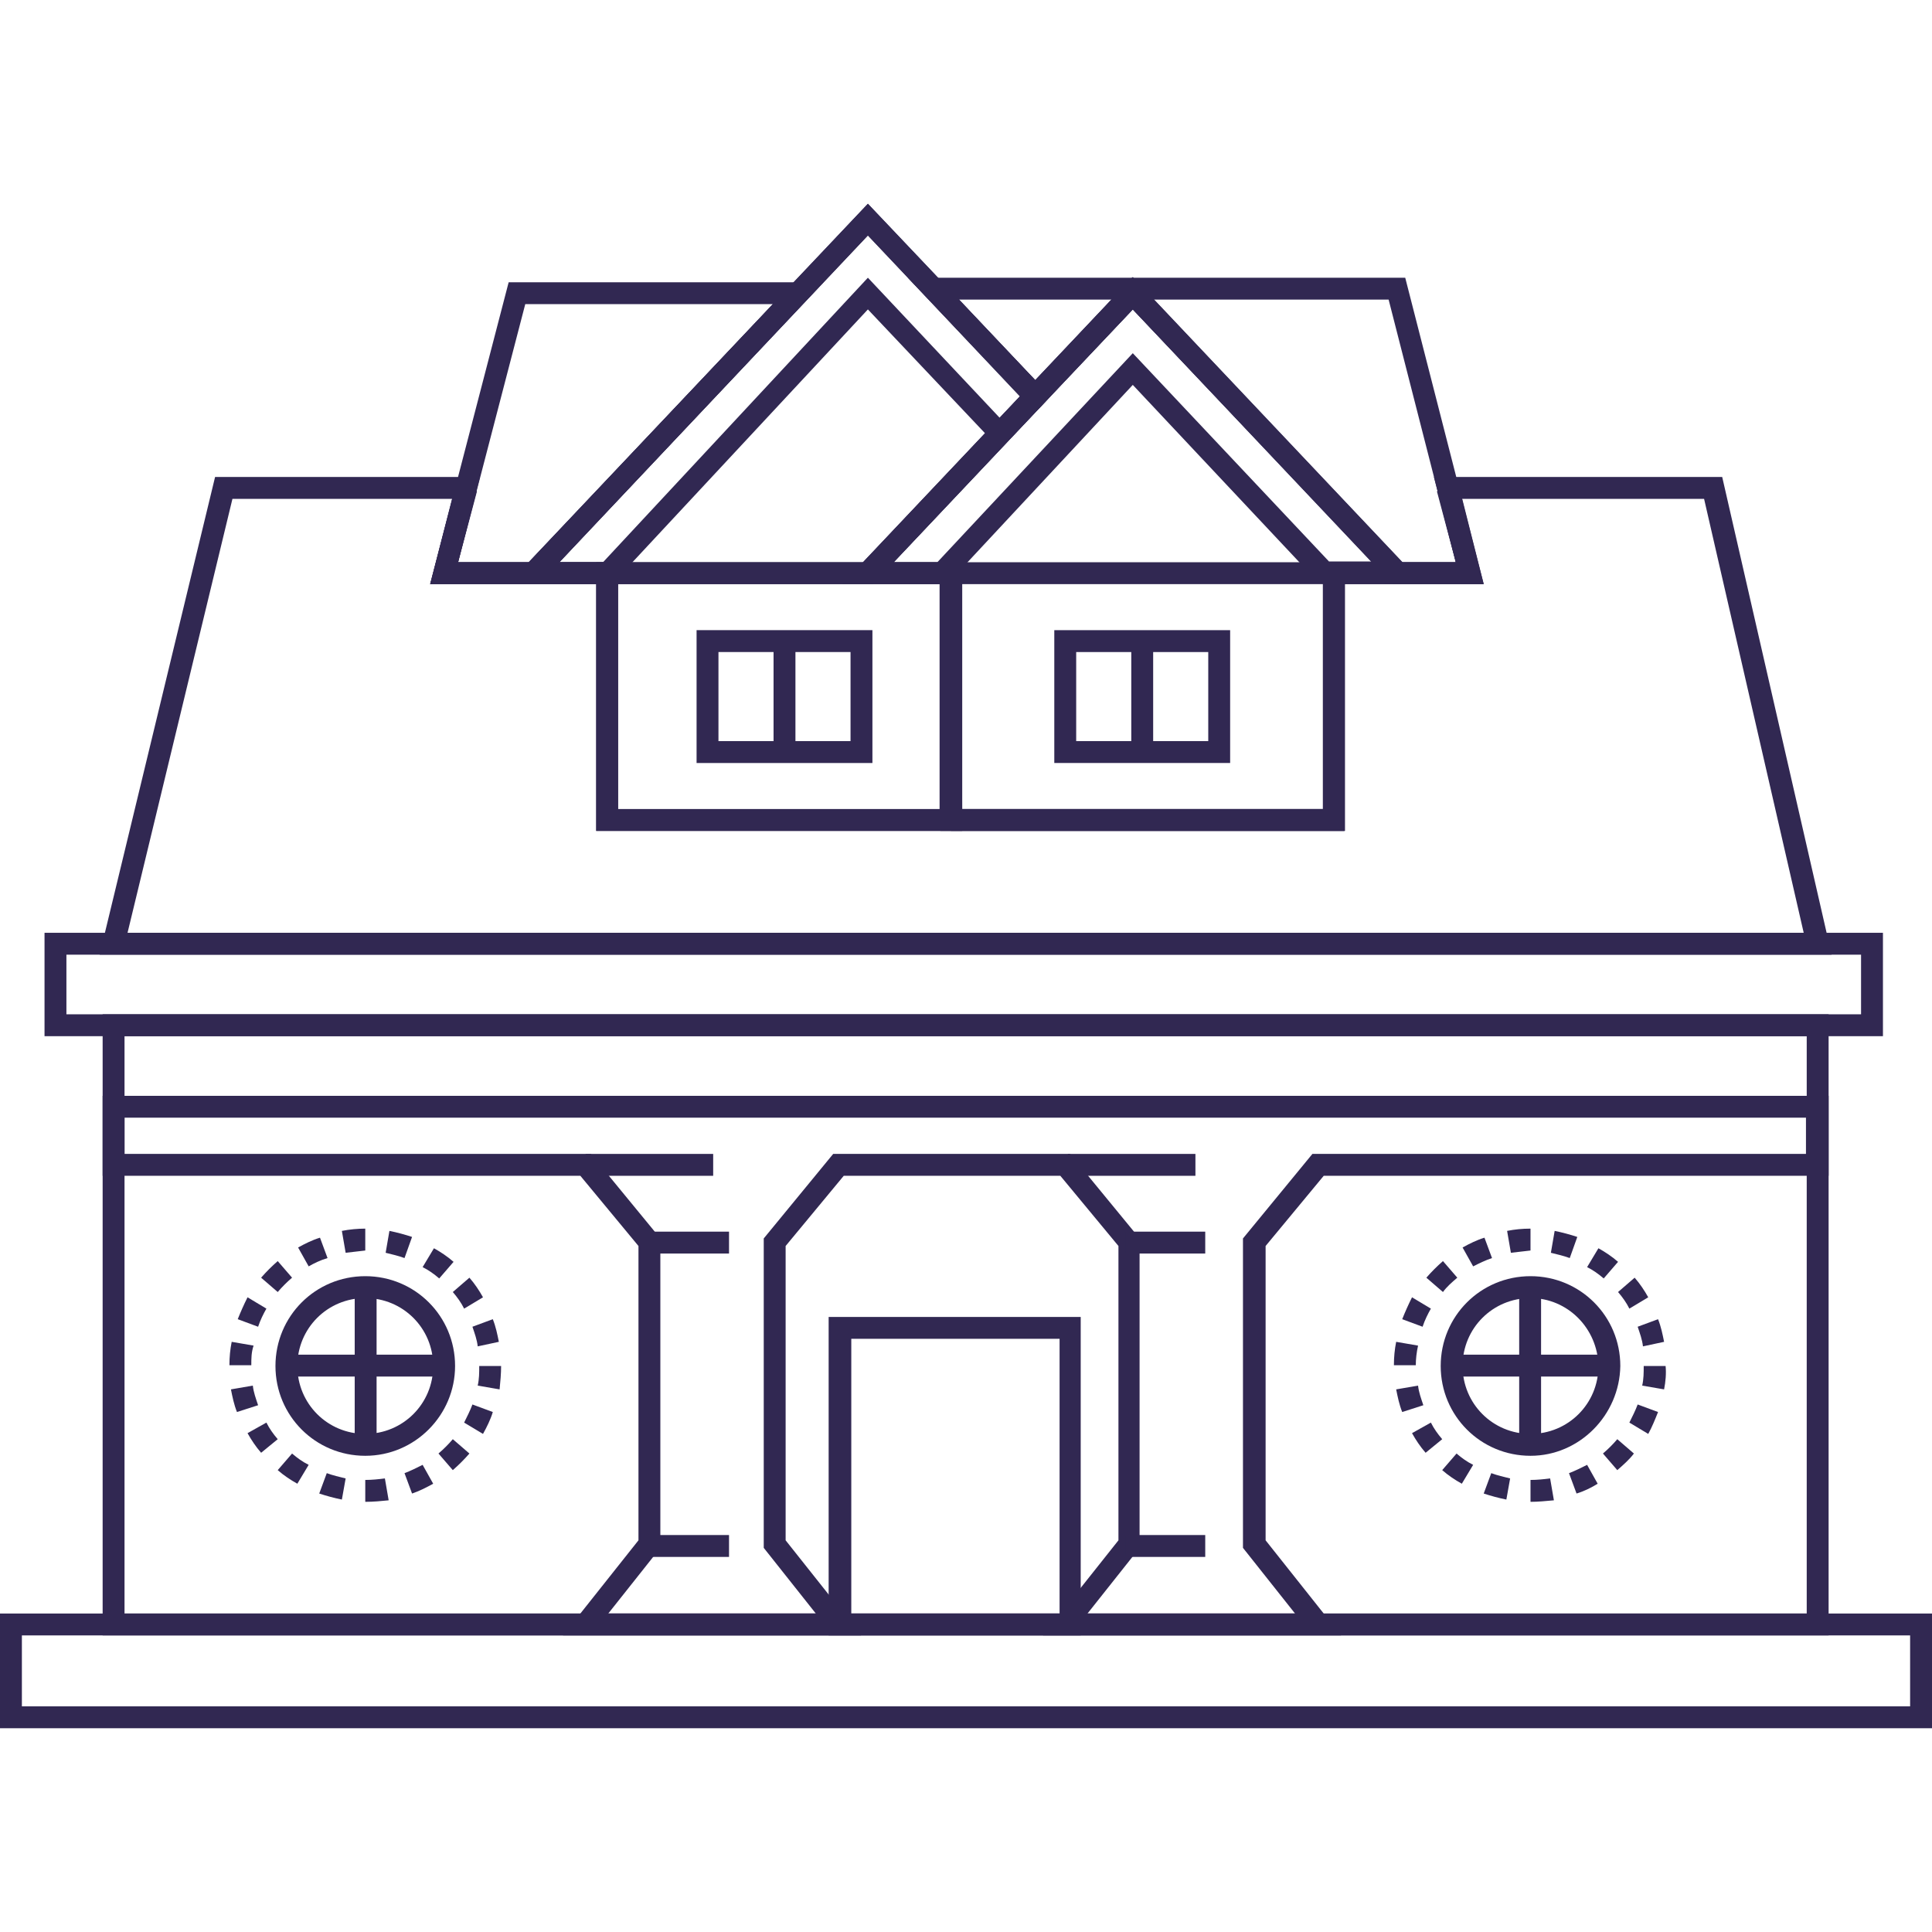 <?xml version="1.0" encoding="utf-8"?>
<!-- Generator: Adobe Illustrator 22.0.1, SVG Export Plug-In . SVG Version: 6.00 Build 0)  -->
<svg version="1.1" id="Layer_1" xmlns="http://www.w3.org/2000/svg" xmlns:xlink="http://www.w3.org/1999/xlink" x="0px" y="0px"
	 viewBox="0 0 256 256" style="enable-background:new 0 0 256 256;" xml:space="preserve">
<style type="text/css">
	.st0{fill:#312852;}
</style>
<g>
	<g>
		<path class="st0" d="M242.3,216.7H13.6v-82.3h228.7V216.7z M16.5,213.8h222.9v-76.5H16.5V213.8z"/>
	</g>
	<g>
		<path class="st0" d="M242.7,126.5H13.2l15.3-63.3h35.1l-2.9,11.3h21.2v32.7h93.4V74.5h17.6L190,63.2h38.2L242.7,126.5z
			 M16.9,123.6H239l-13.2-57.5h-32.2l2.9,11.3l-18.4-0.1v32.8H79V77.4H57l2.9-11.3H30.8L16.9,123.6z"/>
	</g>
	<g>
		<path class="st0" d="M115.7,77.4H67.3L115,27l24.2,25.5L115.7,77.4z M74.1,74.5h40.3l20.8-22L115,31.2L74.1,74.5z"/>
	</g>
	<g>
		<path class="st0" d="M188.5,77.4h-76.9L150,36.8L188.5,77.4z M118.4,74.5h63.4L150.1,41L118.4,74.5z"/>
	</g>
	<g>
		<path class="st0" d="M127.5,110.1H79V74.5h48.4L127.5,110.1L127.5,110.1z M81.9,107.3h42.6V77.4H81.9V107.3z"/>
	</g>
	<g>
		<polygon class="st0" points="178.2,110.1 124.6,110.1 124.6,75.9 127.5,75.9 127.5,107.3 175.3,107.3 175.3,75.9 178.2,75.9 		"/>
	</g>
	<g>
		<path class="st0" d="M249.5,137.3H5.9v-13.7h243.6V137.3z M8.8,134.4h237.8v-7.9H8.8V134.4z"/>
	</g>
	<g>
		<path class="st0" d="M177.7,216.7h-39.5l10-12.6v-39l-7.7-9.3h-28.7l-7.7,9.3v39l10,12.6H74.6l10-12.6v-39l-7.7-9.3H13.6v-10.6
			h228.7v10.6h-66.9l-7.7,9.3v39L177.7,216.7z M144.1,213.8h27.5l-6.9-8.7v-41l9.2-11.2h65.4v-4.8H16.5v4.8h61.8l9.2,11.2v41
			l-6.9,8.7h27.5l-6.9-8.7v-41l9.2-11.2h31.4l9.2,11.2v41L144.1,213.8z"/>
	</g>
	<g>
		<path class="st0" d="M143.2,216.7h-33.4v-42.2h33.4V216.7z M112.8,213.8h27.6v-36.4h-27.6C112.8,177.4,112.8,213.8,112.8,213.8z"
			/>
	</g>
	<g>
		<path class="st0" d="M71.4,77.4H57l10.4-40h41.7L71.4,77.4z M60.7,74.5h9.4l32.3-34.2H69.6L60.7,74.5z"/>
	</g>
	<g>
		<path class="st0" d="M196.6,77.4h-12.1L150.1,41l-12.9,13.6l-16.9-17.8h65.9L196.6,77.4z M185.8,74.5h7.1L184,39.7h-31.1
			L185.8,74.5z M127.1,39.7l10.1,10.7l10.1-10.7H127.1z"/>
	</g>
	<g>
		<polygon class="st0" points="178.2,110.1 126,110.1 126,107.2 175.3,107.2 175.3,75.9 178.2,75.9 		"/>
	</g>
	<g>
		<polygon class="st0" points="80.5,77.4 57,77.4 60.4,64.3 63.2,65.1 60.7,74.5 80.5,74.5 		"/>
	</g>
	<g>
		<polygon class="st0" points="196.6,77.4 177.6,77.4 177.6,74.5 192.9,74.5 190.4,65.1 193.3,64.3 		"/>
	</g>
	<g>
		<rect x="77.6" y="152.9" class="st0" width="16.9" height="2.9"/>
	</g>
	<g>
		<rect x="141.5" y="152.9" class="st0" width="16.9" height="2.9"/>
	</g>
	<g>
		<rect x="86" y="163.2" class="st0" width="10.6" height="2.9"/>
	</g>
	<g>
		<rect x="149.1" y="163.2" class="st0" width="10.6" height="2.9"/>
	</g>
	<g>
		<rect x="86" y="203.4" class="st0" width="10.6" height="2.9"/>
	</g>
	<g>
		<rect x="149.1" y="203.4" class="st0" width="10.6" height="2.9"/>
	</g>
	<g>
		<path class="st0" d="M115.6,101.1H92.3V83.5h23.3C115.6,83.5,115.6,101.1,115.6,101.1z M95.2,98.2h17.5V86.4H95.2V98.2z"/>
	</g>
	<g>
		<rect x="102.5" y="85" class="st0" width="2.9" height="14.6"/>
	</g>
	<g>
		<path class="st0" d="M163,101.1h-23.3V83.5H163V101.1z M142.6,98.2h17.5V86.4h-17.5V98.2z"/>
	</g>
	<g>
		<rect x="149.9" y="85" class="st0" width="2.9" height="14.6"/>
	</g>
	<g>
		<path class="st0" d="M81.1,77.4l-13.7-0.1L115,27l24.2,25.5l-6.7,7L115,41L81.1,77.4z M74.1,74.5h5.8L115,36.8l17.5,18.6l2.7-2.8
			L115,31.2L74.1,74.5z"/>
	</g>
	<g>
		<path class="st0" d="M125.5,77.4l-13.8-0.1l38.4-40.6l38.4,40.6h-13.7L150.1,51L125.5,77.4z M118.4,74.5h5.8l25.9-27.7l26,27.6
			h5.7L150.1,41L118.4,74.5z"/>
	</g>
	<g>
		<path class="st0" d="M256,229H0v-15.2h256V229z M2.9,226.1h250.2v-9.4H2.9V226.1z"/>
	</g>
	<g>
		<path class="st0" d="M48.4,192.9c-6.6,0-11.9-5.3-11.9-11.9c0-6.6,5.3-11.9,11.9-11.9s11.9,5.3,11.9,11.9
			C60.3,187.5,55,192.9,48.4,192.9z M48.4,172c-5,0-9,4-9,9s4,9,9,9s9-4,9-9S53.4,172,48.4,172z"/>
	</g>
	<g>
		<rect x="47" y="170.5" class="st0" width="2.9" height="20.9"/>
	</g>
	<g>
		<rect x="38.9" y="179.5" class="st0" width="19" height="2.9"/>
	</g>
	<g>
		<path class="st0" d="M48.4,199v-2.9c0.9,0,1.8-0.1,2.6-0.2l0.5,2.9C50.5,198.9,49.5,199,48.4,199z M45.3,198.7
			c-1-0.2-2.1-0.5-3-0.8l1-2.7c0.8,0.3,1.7,0.5,2.5,0.7L45.3,198.7z M54.6,197.9l-1-2.7c0.8-0.3,1.6-0.7,2.4-1.1l1.4,2.5
			C56.5,197.1,55.5,197.6,54.6,197.9z M39.4,196.6c-0.9-0.5-1.8-1.1-2.6-1.8l1.9-2.2c0.7,0.6,1.4,1.1,2.2,1.5L39.4,196.6z M60,194.8
			l-1.9-2.2c0.7-0.6,1.3-1.2,1.9-1.9l2.2,1.9C61.5,193.4,60.8,194.1,60,194.8z M34.6,192.5c-0.7-0.8-1.3-1.7-1.8-2.6l2.5-1.4
			c0.4,0.8,0.9,1.5,1.5,2.2L34.6,192.5z M64,190l-2.5-1.5c0.4-0.8,0.8-1.6,1.1-2.4l2.7,1C65,188.1,64.5,189.1,64,190z M31.4,187.1
			c-0.4-1-0.6-2-0.8-3l2.9-0.5c0.1,0.9,0.4,1.7,0.7,2.6L31.4,187.1z M66.2,184.1l-2.9-0.5c0.2-0.9,0.2-1.7,0.2-2.6h2.9
			C66.4,182,66.3,183.1,66.2,184.1z M33.3,180.9h-2.9c0-1.1,0.1-2.1,0.3-3.1l2.9,0.5C33.3,179.2,33.3,180,33.3,180.9z M63.3,178.4
			c-0.1-0.9-0.4-1.7-0.7-2.6l2.7-1c0.4,1,0.6,2,0.8,3L63.3,178.4z M34.2,175.8l-2.7-1c0.4-1,0.8-1.9,1.3-2.9l2.5,1.5
			C34.9,174.1,34.5,174.9,34.2,175.8z M61.5,173.4c-0.4-0.8-0.9-1.5-1.5-2.2l2.2-1.9c0.7,0.8,1.3,1.7,1.8,2.6L61.5,173.4z
			 M36.8,171.2l-2.2-1.9c0.7-0.8,1.4-1.5,2.2-2.2l1.9,2.2C38,169.9,37.4,170.5,36.8,171.2z M58.2,169.4c-0.7-0.6-1.4-1.1-2.2-1.5
			l1.5-2.5c0.9,0.5,1.8,1.1,2.6,1.8L58.2,169.4z M40.9,167.8l-1.4-2.5c0.9-0.5,1.9-1,2.9-1.3l1,2.7C42.4,167,41.6,167.4,40.9,167.8z
			 M53.6,166.7c-0.8-0.3-1.7-0.5-2.5-0.7l0.5-2.9c1,0.2,2.1,0.5,3,0.8L53.6,166.7z M45.8,166l-0.5-2.9c1-0.2,2.1-0.3,3.1-0.3v2.9
			C47.5,165.8,46.7,165.9,45.8,166z"/>
	</g>
	<g>
		<path class="st0" d="M202.8,192.9c-6.6,0-11.9-5.3-11.9-11.9c0-6.6,5.3-11.9,11.9-11.9c6.6,0,11.9,5.3,11.9,11.9
			C214.6,187.5,209.3,192.9,202.8,192.9z M202.8,172c-5,0-9,4-9,9s4,9,9,9s9-4,9-9C211.7,176,207.7,172,202.8,172z"/>
	</g>
	<g>
		<rect x="201.3" y="170.5" class="st0" width="2.9" height="20.9"/>
	</g>
	<g>
		<rect x="193.2" y="179.5" class="st0" width="19" height="2.9"/>
	</g>
	<g>
		<path class="st0" d="M202.8,199L202.8,199v-2.9c0.9,0,1.8-0.1,2.6-0.2l0.5,2.9C204.8,198.9,203.8,199,202.8,199z M199.6,198.7
			c-1-0.2-2.1-0.5-3-0.8l1-2.7c0.8,0.3,1.7,0.5,2.5,0.7L199.6,198.7z M208.9,197.9l-1-2.7c0.8-0.3,1.6-0.7,2.4-1.1l1.4,2.5
			C210.9,197.1,209.9,197.6,208.9,197.9z M193.7,196.6c-0.9-0.5-1.8-1.1-2.6-1.8l1.9-2.2c0.7,0.6,1.4,1.1,2.2,1.5L193.7,196.6z
			 M214.3,194.8l-1.9-2.2c0.7-0.6,1.3-1.2,1.9-1.9l2.2,1.9C215.9,193.4,215.1,194.1,214.3,194.8z M188.9,192.5
			c-0.7-0.8-1.3-1.7-1.8-2.6l2.5-1.4c0.4,0.8,0.9,1.5,1.5,2.2L188.9,192.5z M218.4,190l-2.5-1.5c0.4-0.8,0.8-1.6,1.1-2.4l2.7,1
			C219.3,188.1,218.9,189.1,218.4,190z M185.8,187.1c-0.4-1-0.6-2-0.8-3l2.9-0.5c0.1,0.9,0.4,1.7,0.7,2.6L185.8,187.1z M220.5,184.1
			l-2.9-0.5c0.2-0.9,0.2-1.7,0.2-2.6h2.9C220.8,182,220.7,183.1,220.5,184.1z M187.6,180.9h-2.9c0-1.1,0.1-2.1,0.3-3.1l2.9,0.5
			C187.7,179.2,187.6,180.1,187.6,180.9z M217.7,178.4c-0.1-0.9-0.4-1.7-0.7-2.6l2.7-1c0.4,1,0.6,2,0.8,3L217.7,178.4z M188.5,175.8
			l-2.7-1c0.4-1,0.8-1.9,1.3-2.9l2.5,1.5C189.2,174.1,188.8,174.9,188.5,175.8z M215.9,173.4c-0.4-0.8-0.9-1.5-1.5-2.2l2.2-1.9
			c0.7,0.8,1.3,1.7,1.8,2.6L215.9,173.4z M191.2,171.2l-2.2-1.9c0.7-0.8,1.4-1.5,2.2-2.2l1.9,2.2
			C192.4,169.9,191.7,170.5,191.2,171.2z M212.5,169.4c-0.7-0.6-1.4-1.1-2.2-1.5l1.5-2.5c0.9,0.5,1.8,1.1,2.6,1.8L212.5,169.4z
			 M195.2,167.8l-1.4-2.5c0.9-0.5,1.9-1,2.9-1.3l1,2.7C196.8,167,196,167.4,195.2,167.8z M208,166.7c-0.8-0.3-1.7-0.5-2.5-0.7
			l0.5-2.9c1,0.2,2.1,0.5,3,0.8L208,166.7z M200.2,166l-0.5-2.9c1-0.2,2-0.3,3.1-0.3l0,0v2.9l0,0C201.9,165.8,201,165.9,200.2,166z"
			/>
	</g>
</g>
</svg>

